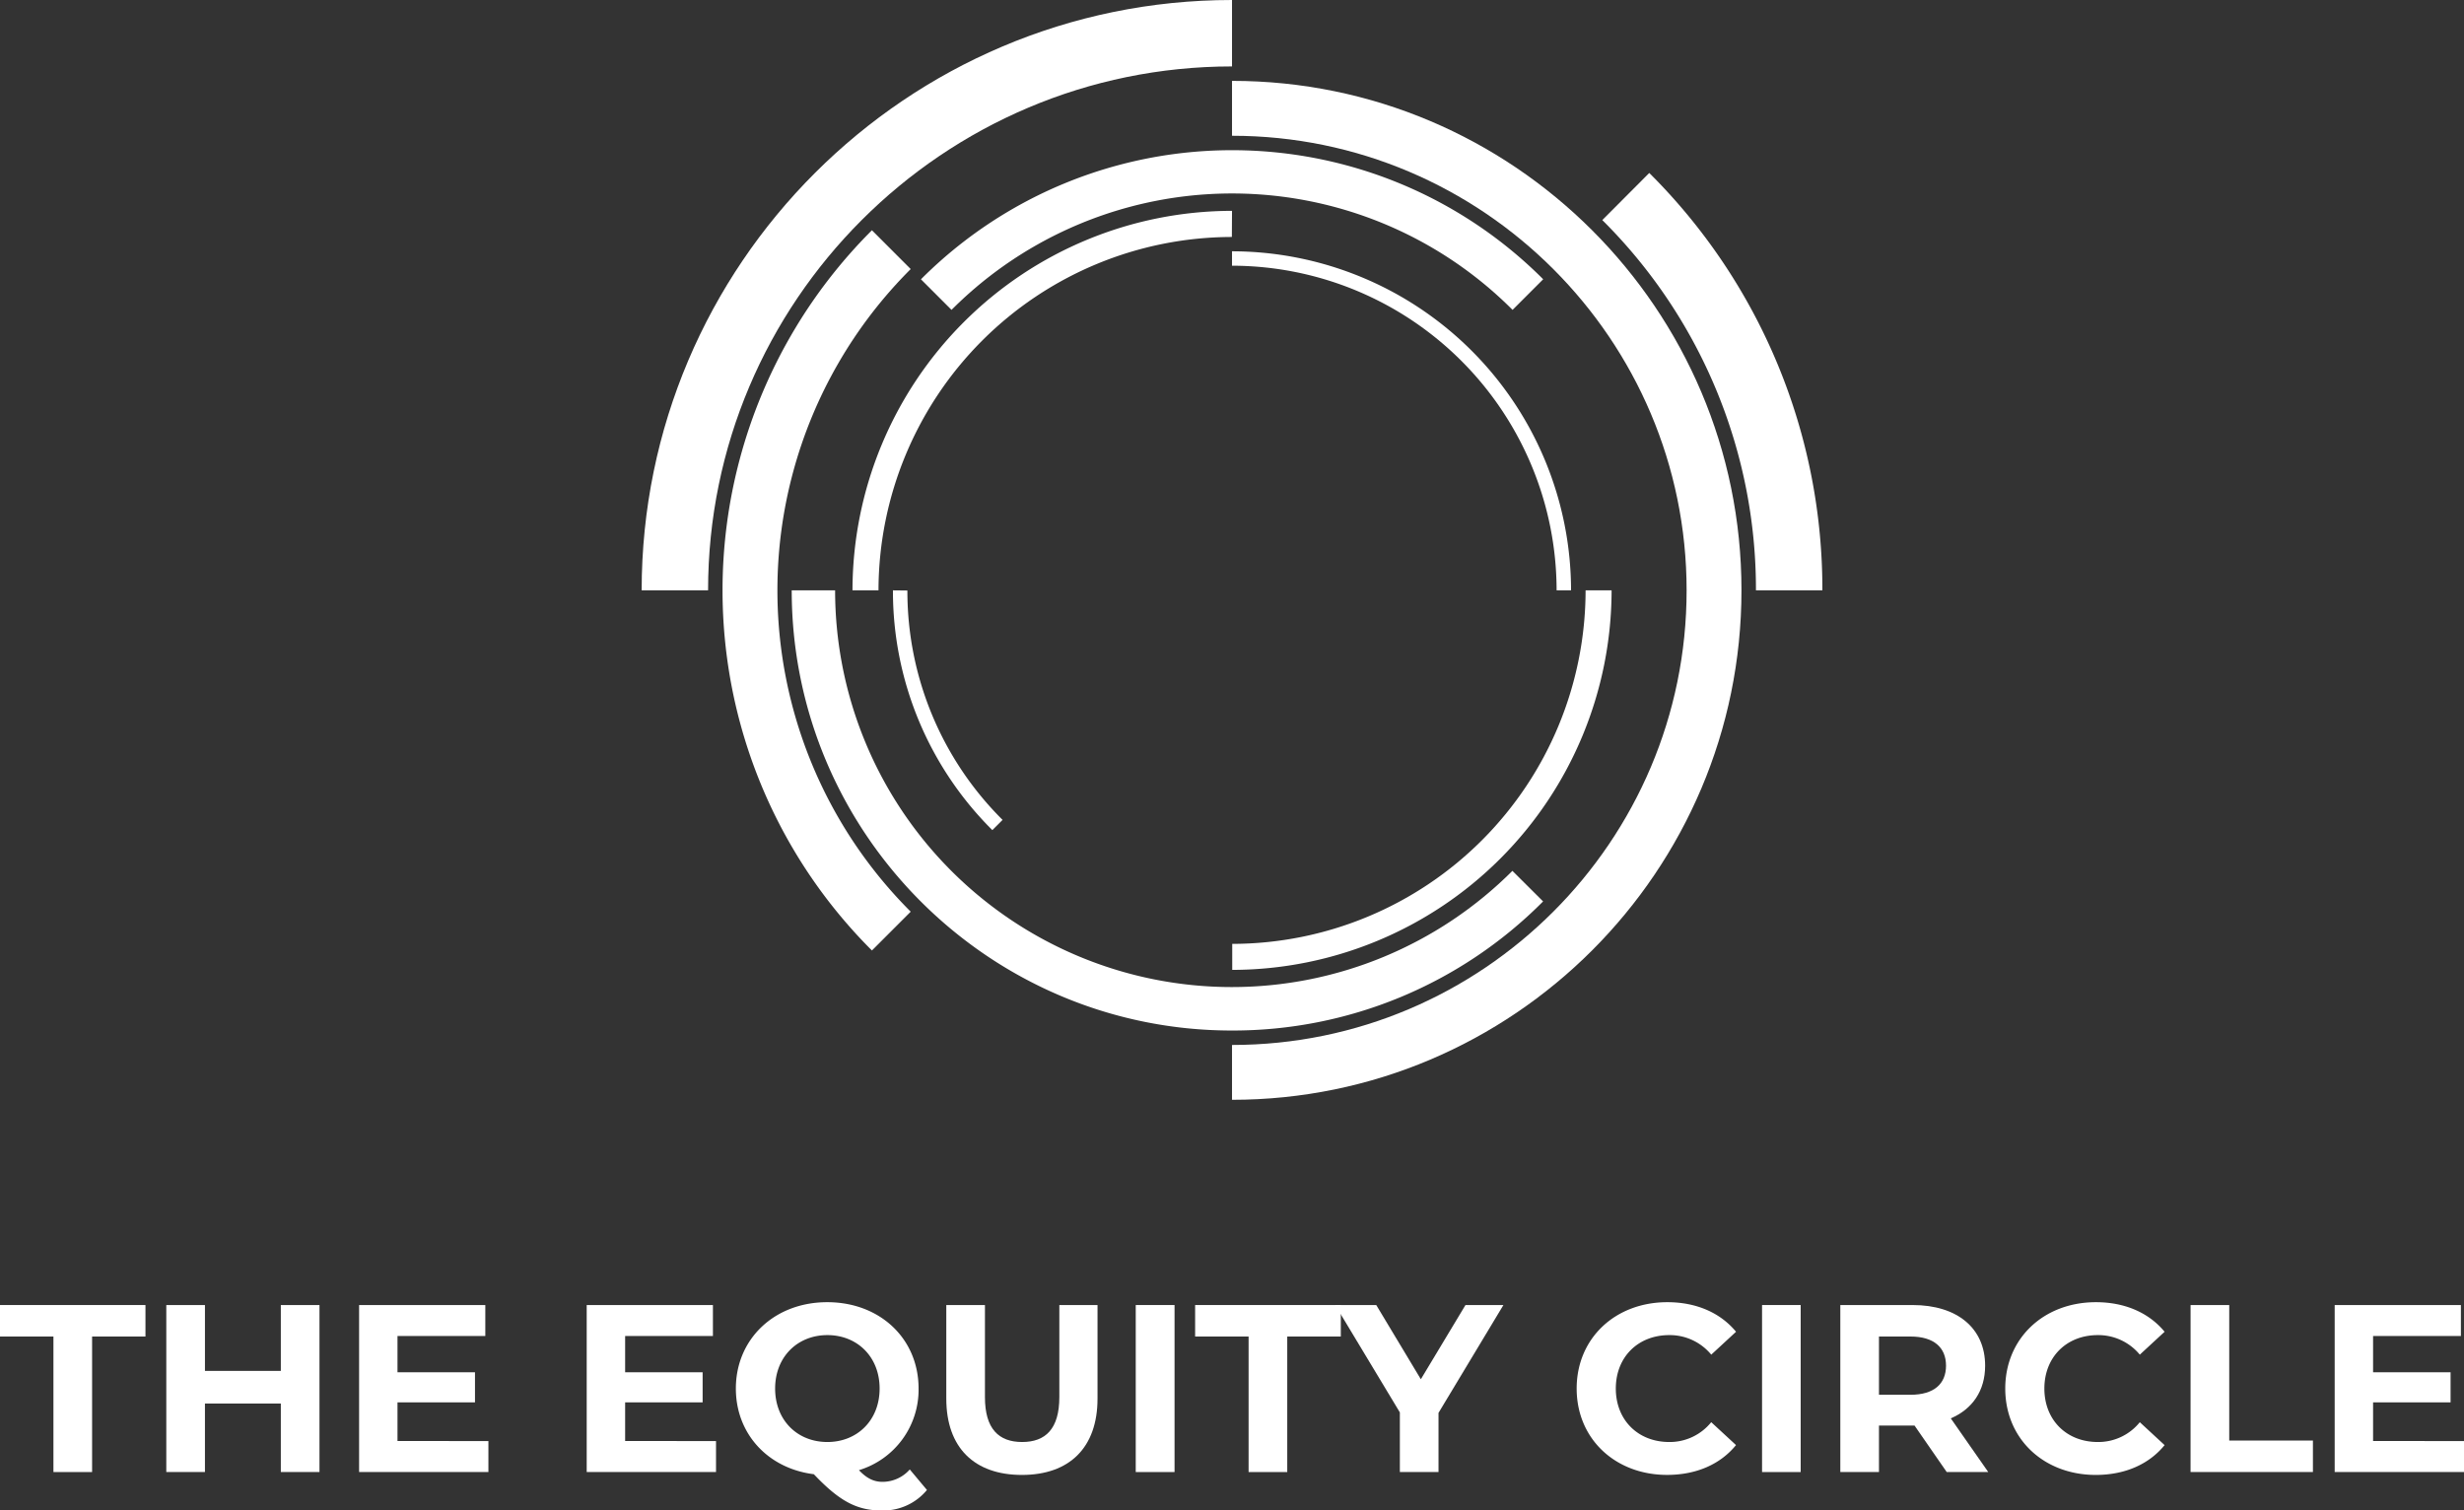 <svg xmlns="http://www.w3.org/2000/svg" id="Layer_1" data-name="Layer 1" viewBox="0 0 794.93 487.29"><rect x="0" y="0" width="794.93" height="487.29" fill="#333333" stroke="none"/><defs><style>.cls-1{fill:#fff;}</style></defs><title>Logo</title><path class="cls-1" d="M750.54,527.63V506.2c-105,0-190.46,85.44-190.46,190.45h21.43C581.51,603.45,657.34,527.63,750.54,527.63Z" transform="translate(-353.07 -506.2)"></path><path class="cls-1" d="M885.15,562,870,577.2a167.83,167.83,0,0,1,49.57,119.45H941A189.17,189.17,0,0,0,885.15,562Z" transform="translate(-353.07 -506.2)"></path><path class="cls-1" d="M646.88,593l-12.51-12.52a164.11,164.11,0,0,0,0,232.35l12.51-12.52a146.43,146.43,0,0,1,0-207.31Z" transform="translate(-353.07 -506.2)"></path><path class="cls-1" d="M750.54,532.29V550c80.86,0,146.66,65.8,146.66,146.66S831.4,843.31,750.54,843.31V861c90.63,0,164.36-73.74,164.36-164.37S841.17,532.29,750.54,532.29Z" transform="translate(-353.07 -506.2)"></path><path class="cls-1" d="M850.9,797,841,787.14a128,128,0,0,1-218.51-90.49h-14c0,78.3,63.7,142,142,142A141,141,0,0,0,850.9,797Z" transform="translate(-353.07 -506.2)"></path><path class="cls-1" d="M650.17,596.29l9.88,9.88a127.82,127.82,0,0,1,181,0l9.88-9.88a141.78,141.78,0,0,0-200.73,0Z" transform="translate(-353.07 -506.2)"></path><path class="cls-1" d="M750.54,574.22A122.57,122.57,0,0,0,628.1,696.65h8.39a114.17,114.17,0,0,1,114-114Z" transform="translate(-353.07 -506.2)"></path><path class="cls-1" d="M873,696.65h-8.39a114.17,114.17,0,0,1-114,114.05v8.39A122.57,122.57,0,0,0,873,696.65Z" transform="translate(-353.07 -506.2)"></path><path class="cls-1" d="M750.54,587.27v4.65A104.85,104.85,0,0,1,855.26,696.65h4.66A109.51,109.51,0,0,0,750.54,587.27Z" transform="translate(-353.07 -506.2)"></path><path class="cls-1" d="M641.15,696.65A108.67,108.67,0,0,0,673.22,774l3.3-3.3a104,104,0,0,1-30.71-74Z" transform="translate(-353.07 -506.2)"></path><path class="cls-1" d="M370.31,937.37H353.07V927.21H400v10.16H382.78v43.72H370.31Z" transform="translate(-353.07 -506.2)"></path><path class="cls-1" d="M456.14,927.21v53.88H443.67V959H419.19v22.09H406.72V927.21h12.47v21.25h24.48V927.21Z" transform="translate(-353.07 -506.2)"></path><path class="cls-1" d="M510.64,971.09v10H468.92V927.21h40.72v10H481.31v11.7h25v9.7h-25v12.47Z" transform="translate(-353.07 -506.2)"></path><path class="cls-1" d="M584.07,971.09v10H542.35V927.21h40.72v10H554.75v11.7h25v9.7h-25v12.47Z" transform="translate(-353.07 -506.2)"></path><path class="cls-1" d="M652.12,986.87a18.25,18.25,0,0,1-14.55,6.62c-8,0-13.62-2.93-21.94-11.7-14.77-1.85-25.16-13-25.16-27.64,0-16,12.46-27.86,29.48-27.86s29.47,11.78,29.47,27.86a27.12,27.12,0,0,1-19.24,26.33c2.62,2.77,4.93,3.77,7.62,3.77a11.72,11.72,0,0,0,8.78-4ZM620,971.4c9.62,0,16.85-7,16.85-17.25s-7.23-17.24-16.85-17.24-16.86,7-16.86,17.24S610.32,971.4,620,971.4Z" transform="translate(-353.07 -506.2)"></path><path class="cls-1" d="M658.36,957.39V927.21h12.47v29.72c0,10.23,4.46,14.47,12,14.47s12-4.24,12-14.47V927.21h12.32v30.18c0,15.85-9.08,24.63-24.4,24.63S658.36,973.24,658.36,957.39Z" transform="translate(-353.07 -506.2)"></path><path class="cls-1" d="M719.48,927.21H732v53.88H719.48Z" transform="translate(-353.07 -506.2)"></path><path class="cls-1" d="M755.89,937.37H738.64V927.21h47v10.16H768.36v43.72H755.89Z" transform="translate(-353.07 -506.2)"></path><path class="cls-1" d="M817.16,962v19.09H804.69V961.85l-20.86-34.64h13.24l14.39,23.94,14.4-23.94H838.1Z" transform="translate(-353.07 -506.2)"></path><path class="cls-1" d="M861.73,954.15c0-16.24,12.47-27.86,29.25-27.86,9.31,0,17.09,3.39,22.17,9.54l-8,7.39a17.35,17.35,0,0,0-13.54-6.31c-10.09,0-17.25,7.08-17.25,17.24s7.16,17.25,17.25,17.25A17.18,17.18,0,0,0,905.14,965l8,7.39c-5.08,6.23-12.86,9.62-22.25,9.62C874.2,982,861.73,970.4,861.73,954.15Z" transform="translate(-353.07 -506.2)"></path><path class="cls-1" d="M921.54,927.21H934v53.88H921.54Z" transform="translate(-353.07 -506.2)"></path><path class="cls-1" d="M981.12,981.09l-10.39-15H959.26v15H946.79V927.21h23.32c14.4,0,23.4,7.47,23.4,19.56,0,8.08-4.08,14-11.08,17l12.08,17.31Zm-11.7-43.72H959.26v18.79h10.16c7.62,0,11.47-3.55,11.47-9.39S977,937.37,969.42,937.37Z" transform="translate(-353.07 -506.2)"></path><path class="cls-1" d="M1000,954.15c0-16.24,12.47-27.86,29.25-27.86,9.31,0,17.08,3.39,22.16,9.54l-8,7.39a17.36,17.36,0,0,0-13.55-6.31c-10.08,0-17.24,7.08-17.24,17.24s7.16,17.25,17.24,17.25a17.19,17.19,0,0,0,13.55-6.39l8,7.39c-5.08,6.23-12.85,9.62-22.24,9.62C1012.45,982,1000,970.4,1000,954.15Z" transform="translate(-353.07 -506.2)"></path><path class="cls-1" d="M1059.79,927.21h12.47v43.72h27v10.16h-39.48Z" transform="translate(-353.07 -506.2)"></path><path class="cls-1" d="M1148,971.09v10h-41.72V927.21H1147v10h-28.33v11.7h25v9.7h-25v12.47Z" transform="translate(-353.07 -506.2)"></path></svg>
